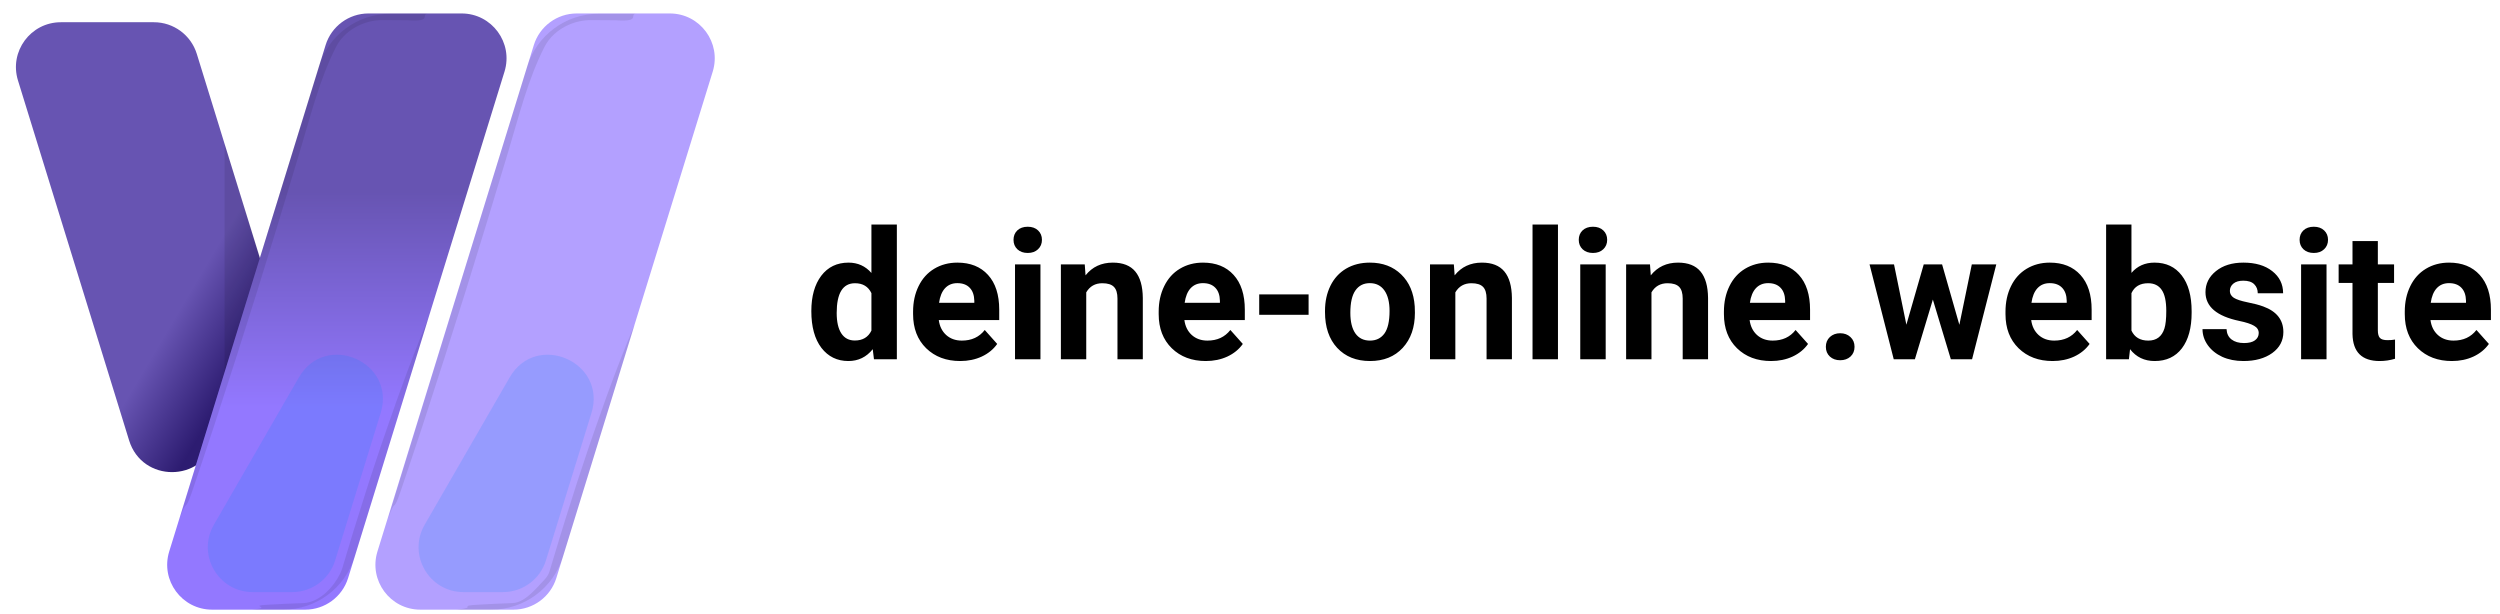 <svg width="167" height="41" viewBox="0 0 167 41" fill="none" xmlns="http://www.w3.org/2000/svg">
<path d="M1.199 5.37C0.604 3.44 2.046 1.485 4.066 1.485L10.28 1.485C11.595 1.485 12.757 2.342 13.146 3.599L14.711 8.662C14.712 8.664 14.712 8.666 14.712 8.668C14.712 8.67 14.712 8.672 14.713 8.674L17.467 17.59C17.645 18.166 17.645 18.784 17.467 19.36L14.358 29.423C13.487 32.242 9.496 32.242 8.625 29.422L1.199 5.37Z" fill="url(#paint0_linear)"/>
<g style="mix-blend-mode:multiply" opacity="0.3">
<g style="mix-blend-mode:multiply" opacity="0.3">
<path d="M15 25.615L15 9.615L17.5 17.615L15 25.615Z" fill="black"/>
</g>
</g>
<path d="M28.079 40.725C26.06 40.725 24.617 38.77 25.213 36.84L35.659 3.014C36.048 1.757 37.21 0.899 38.526 0.899H44.744C46.764 0.899 48.206 2.855 47.61 4.785L42.389 21.687C42.387 21.694 42.383 21.7 42.381 21.706C42.379 21.715 42.379 21.724 42.376 21.733L37.165 38.61C36.776 39.867 35.614 40.725 34.298 40.725H28.079Z" fill="url(#paint1_linear)"/>
<g style="mix-blend-mode:screen" opacity="0.4">
<g style="mix-blend-mode:darken" opacity="0.4">
<path d="M30.964 39.553C28.655 39.553 27.212 37.054 28.366 35.054L34.043 25.213C35.83 22.116 40.563 24.181 39.508 27.598L36.468 37.439C36.08 38.696 34.917 39.553 33.601 39.553H30.964Z" fill="#0082FA"/>
</g>
</g>
<g style="mix-blend-mode:multiply" opacity="0.3">
<g style="mix-blend-mode:multiply" opacity="0.3">
<path d="M25.922 34.634L35.213 4.447C35.858 2.349 37.797 0.918 39.991 0.918L42.536 0.918C41.95 0.918 42.913 1.485 41.128 1.354L39.498 1.343C38.974 1.34 38.456 1.449 37.977 1.662C37.29 1.969 36.703 2.475 36.364 3.146C35.255 5.338 34.702 7.631 33.932 10.189L32.555 14.747L31.152 19.298C30.2 22.326 29.239 25.349 28.251 28.364C27.75 29.864 27.258 31.375 26.744 32.868C26.231 34.361 26.458 33.147 25.922 34.634Z" fill="black"/>
</g>
</g>
<g style="mix-blend-mode:multiply" opacity="0.3">
<g style="mix-blend-mode:multiply" opacity="0.3">
<path d="M30.5 40.724C32.011 40.567 30.455 40.467 31.972 40.391C32.728 40.35 33.483 40.309 34.239 40.286C35.064 40.255 35.804 39.315 36.373 38.717C36.518 38.563 36.642 38.393 36.704 38.177L37.425 35.793C37.659 35.003 37.923 34.212 38.169 33.421C38.415 32.63 38.672 31.84 38.936 31.055C39.199 30.27 39.457 29.474 39.738 28.695C40.019 27.916 40.283 27.125 40.57 26.346C41.138 24.788 41.73 23.248 42.38 21.719L37.6 37.2C36.953 39.295 35.015 40.724 32.822 40.724L30.5 40.724Z" fill="black"/>
</g>
</g>
<path d="M14.17 40.725C12.15 40.725 10.707 38.77 11.303 36.84L21.75 3.014C22.138 1.757 23.3 0.899 24.616 0.899H30.835C32.854 0.899 34.297 2.855 33.701 4.784L28.605 21.286L23.255 38.61C22.866 39.867 21.704 40.725 20.388 40.725H14.17Z" fill="url(#paint2_linear)"/>
<g style="mix-blend-mode:screen" opacity="0.4">
<g style="mix-blend-mode:darken" opacity="0.4">
<path d="M16.884 39.553C14.576 39.553 13.132 37.054 14.286 35.054L19.963 25.213C21.75 22.116 26.483 24.181 25.428 27.598L22.388 37.439C22 38.696 20.837 39.553 19.522 39.553H16.884Z" fill="#0082FA"/>
</g>
</g>
<g style="mix-blend-mode:multiply" opacity="0.3">
<g style="mix-blend-mode:multiply" opacity="0.3">
<path d="M12 34.634L21.291 4.447C21.937 2.349 23.875 0.918 26.07 0.918L28.614 0.918C28.029 0.918 28.991 1.485 27.206 1.354L25.577 1.343C25.053 1.34 24.534 1.449 24.055 1.662C23.369 1.969 22.782 2.475 22.442 3.146C21.334 5.338 20.78 7.631 20.01 10.189L18.634 14.747L17.23 19.298C16.278 22.326 15.317 25.349 14.329 28.365C13.829 29.864 13.337 31.375 12.823 32.868C12.309 34.362 12.536 33.147 12 34.634Z" fill="black"/>
</g>
</g>
<g style="mix-blend-mode:multiply" opacity="0.3">
<g style="mix-blend-mode:multiply" opacity="0.3">
<path d="M16.819 40.725C18.366 40.567 16.417 40.467 17.963 40.391C18.736 40.345 19.509 40.31 20.282 40.286C20.349 40.283 20.413 40.276 20.475 40.265C21.451 40.094 22.275 39.219 22.713 38.331C22.779 38.197 22.834 38.059 22.877 37.916L23.544 35.694L24.306 33.27C24.558 32.455 24.821 31.653 25.091 30.851C25.36 30.049 25.624 29.24 25.911 28.438C26.198 27.636 26.461 26.833 26.76 26.042C27.334 24.443 27.943 22.856 28.605 21.286L23.69 37.2C23.043 39.296 21.106 40.725 18.913 40.725L16.819 40.725Z" fill="black"/>
</g>
</g>
<path d="M54.197 20.783C54.197 19.795 54.418 19.008 54.859 18.422C55.305 17.836 55.912 17.543 56.682 17.543C57.299 17.543 57.809 17.773 58.211 18.234V15H59.91V24H58.381L58.299 23.326C57.877 23.854 57.334 24.117 56.67 24.117C55.924 24.117 55.324 23.824 54.871 23.238C54.422 22.648 54.197 21.83 54.197 20.783ZM55.891 20.906C55.891 21.5 55.994 21.955 56.201 22.271C56.408 22.588 56.709 22.746 57.104 22.746C57.627 22.746 57.996 22.525 58.211 22.084V19.582C58 19.141 57.635 18.92 57.115 18.92C56.299 18.92 55.891 19.582 55.891 20.906ZM64.141 24.117C63.211 24.117 62.453 23.832 61.867 23.262C61.285 22.691 60.994 21.932 60.994 20.982V20.818C60.994 20.182 61.117 19.613 61.363 19.113C61.609 18.609 61.957 18.223 62.406 17.953C62.859 17.68 63.375 17.543 63.953 17.543C64.82 17.543 65.502 17.816 65.998 18.363C66.498 18.91 66.748 19.686 66.748 20.689V21.381H62.711C62.766 21.795 62.93 22.127 63.203 22.377C63.481 22.627 63.83 22.752 64.252 22.752C64.904 22.752 65.414 22.516 65.781 22.043L66.613 22.975C66.359 23.334 66.016 23.615 65.582 23.818C65.149 24.018 64.668 24.117 64.141 24.117ZM63.947 18.914C63.611 18.914 63.338 19.027 63.127 19.254C62.92 19.48 62.787 19.805 62.729 20.227H65.084V20.092C65.076 19.717 64.975 19.428 64.779 19.225C64.584 19.018 64.307 18.914 63.947 18.914ZM69.502 24H67.803V17.66H69.502V24ZM67.703 16.02C67.703 15.766 67.787 15.557 67.955 15.393C68.127 15.229 68.359 15.146 68.653 15.146C68.942 15.146 69.172 15.229 69.344 15.393C69.516 15.557 69.602 15.766 69.602 16.02C69.602 16.277 69.514 16.488 69.338 16.652C69.166 16.816 68.938 16.898 68.653 16.898C68.367 16.898 68.137 16.816 67.961 16.652C67.789 16.488 67.703 16.277 67.703 16.02ZM72.461 17.66L72.514 18.393C72.967 17.826 73.574 17.543 74.336 17.543C75.008 17.543 75.508 17.74 75.836 18.135C76.164 18.529 76.332 19.119 76.34 19.904V24H74.647V19.945C74.647 19.586 74.569 19.326 74.412 19.166C74.256 19.002 73.996 18.92 73.633 18.92C73.156 18.92 72.799 19.123 72.561 19.529V24H70.867V17.66H72.461ZM80.547 24.117C79.617 24.117 78.859 23.832 78.274 23.262C77.692 22.691 77.4 21.932 77.4 20.982V20.818C77.4 20.182 77.524 19.613 77.77 19.113C78.016 18.609 78.363 18.223 78.813 17.953C79.266 17.68 79.781 17.543 80.359 17.543C81.227 17.543 81.908 17.816 82.404 18.363C82.904 18.91 83.154 19.686 83.154 20.689V21.381H79.117C79.172 21.795 79.336 22.127 79.609 22.377C79.887 22.627 80.237 22.752 80.658 22.752C81.311 22.752 81.82 22.516 82.188 22.043L83.02 22.975C82.766 23.334 82.422 23.615 81.988 23.818C81.555 24.018 81.074 24.117 80.547 24.117ZM80.354 18.914C80.018 18.914 79.744 19.027 79.533 19.254C79.326 19.48 79.194 19.805 79.135 20.227H81.49V20.092C81.483 19.717 81.381 19.428 81.186 19.225C80.99 19.018 80.713 18.914 80.354 18.914ZM87.414 21.029H84.115V19.664H87.414V21.029ZM88.51 20.771C88.51 20.143 88.631 19.582 88.873 19.09C89.115 18.598 89.463 18.217 89.916 17.947C90.373 17.678 90.903 17.543 91.504 17.543C92.359 17.543 93.057 17.805 93.596 18.328C94.139 18.852 94.442 19.562 94.504 20.461L94.516 20.895C94.516 21.867 94.244 22.648 93.701 23.238C93.158 23.824 92.43 24.117 91.516 24.117C90.602 24.117 89.871 23.824 89.324 23.238C88.781 22.652 88.51 21.855 88.51 20.848V20.771ZM90.203 20.895C90.203 21.496 90.317 21.957 90.543 22.277C90.77 22.594 91.094 22.752 91.516 22.752C91.926 22.752 92.246 22.596 92.477 22.283C92.707 21.967 92.822 21.463 92.822 20.771C92.822 20.182 92.707 19.725 92.477 19.4C92.246 19.076 91.922 18.914 91.504 18.914C91.09 18.914 90.77 19.076 90.543 19.4C90.317 19.721 90.203 20.219 90.203 20.895ZM97.117 17.66L97.17 18.393C97.623 17.826 98.231 17.543 98.992 17.543C99.664 17.543 100.164 17.74 100.492 18.135C100.82 18.529 100.988 19.119 100.996 19.904V24H99.303V19.945C99.303 19.586 99.225 19.326 99.069 19.166C98.912 19.002 98.653 18.92 98.289 18.92C97.813 18.92 97.455 19.123 97.217 19.529V24H95.524V17.66H97.117ZM104.072 24H102.373V15H104.072V24ZM107.26 24H105.561V17.66H107.26V24ZM105.461 16.02C105.461 15.766 105.545 15.557 105.713 15.393C105.885 15.229 106.117 15.146 106.41 15.146C106.699 15.146 106.93 15.229 107.102 15.393C107.274 15.557 107.359 15.766 107.359 16.02C107.359 16.277 107.272 16.488 107.096 16.652C106.924 16.816 106.695 16.898 106.41 16.898C106.125 16.898 105.895 16.816 105.719 16.652C105.547 16.488 105.461 16.277 105.461 16.02ZM110.219 17.66L110.272 18.393C110.725 17.826 111.332 17.543 112.094 17.543C112.766 17.543 113.266 17.74 113.594 18.135C113.922 18.529 114.09 19.119 114.098 19.904V24H112.404V19.945C112.404 19.586 112.326 19.326 112.17 19.166C112.014 19.002 111.754 18.92 111.391 18.92C110.914 18.92 110.557 19.123 110.318 19.529V24H108.625V17.66H110.219ZM118.305 24.117C117.375 24.117 116.617 23.832 116.031 23.262C115.449 22.691 115.158 21.932 115.158 20.982V20.818C115.158 20.182 115.281 19.613 115.527 19.113C115.774 18.609 116.121 18.223 116.57 17.953C117.024 17.68 117.539 17.543 118.117 17.543C118.984 17.543 119.666 17.816 120.162 18.363C120.662 18.91 120.912 19.686 120.912 20.689V21.381H116.875C116.93 21.795 117.094 22.127 117.367 22.377C117.645 22.627 117.994 22.752 118.416 22.752C119.068 22.752 119.578 22.516 119.945 22.043L120.777 22.975C120.524 23.334 120.18 23.615 119.746 23.818C119.313 24.018 118.832 24.117 118.305 24.117ZM118.111 18.914C117.776 18.914 117.502 19.027 117.291 19.254C117.084 19.48 116.951 19.805 116.893 20.227H119.248V20.092C119.24 19.717 119.139 19.428 118.943 19.225C118.748 19.018 118.471 18.914 118.111 18.914ZM121.967 23.168C121.967 22.898 122.057 22.68 122.236 22.512C122.42 22.344 122.649 22.26 122.922 22.26C123.199 22.26 123.428 22.344 123.608 22.512C123.791 22.68 123.883 22.898 123.883 23.168C123.883 23.434 123.793 23.65 123.613 23.818C123.434 23.982 123.203 24.064 122.922 24.064C122.645 24.064 122.416 23.982 122.236 23.818C122.057 23.65 121.967 23.434 121.967 23.168ZM130.885 21.697L131.717 17.66H133.352L131.734 24H130.317L129.115 20.01L127.914 24H126.502L124.885 17.66H126.52L127.346 21.691L128.506 17.66H129.731L130.885 21.697ZM137.113 24.117C136.184 24.117 135.426 23.832 134.84 23.262C134.258 22.691 133.967 21.932 133.967 20.982V20.818C133.967 20.182 134.09 19.613 134.336 19.113C134.582 18.609 134.93 18.223 135.379 17.953C135.832 17.68 136.348 17.543 136.926 17.543C137.793 17.543 138.475 17.816 138.971 18.363C139.471 18.91 139.721 19.686 139.721 20.689V21.381H135.684C135.738 21.795 135.902 22.127 136.176 22.377C136.453 22.627 136.803 22.752 137.225 22.752C137.877 22.752 138.387 22.516 138.754 22.043L139.586 22.975C139.332 23.334 138.988 23.615 138.555 23.818C138.121 24.018 137.641 24.117 137.113 24.117ZM136.92 18.914C136.584 18.914 136.311 19.027 136.1 19.254C135.893 19.48 135.76 19.805 135.701 20.227H138.057V20.092C138.049 19.717 137.947 19.428 137.752 19.225C137.557 19.018 137.279 18.914 136.92 18.914ZM146.401 20.889C146.401 21.904 146.184 22.697 145.75 23.268C145.317 23.834 144.711 24.117 143.934 24.117C143.246 24.117 142.697 23.854 142.287 23.326L142.211 24H140.688V15H142.381V18.229C142.772 17.771 143.285 17.543 143.922 17.543C144.695 17.543 145.301 17.828 145.738 18.398C146.18 18.965 146.401 19.764 146.401 20.795V20.889ZM144.707 20.766C144.707 20.125 144.606 19.658 144.402 19.365C144.199 19.068 143.897 18.92 143.494 18.92C142.955 18.92 142.584 19.141 142.381 19.582V22.084C142.588 22.529 142.963 22.752 143.506 22.752C144.053 22.752 144.412 22.482 144.584 21.943C144.666 21.686 144.707 21.293 144.707 20.766ZM150.883 22.248C150.883 22.041 150.779 21.879 150.572 21.762C150.369 21.641 150.041 21.533 149.588 21.439C148.08 21.123 147.326 20.482 147.326 19.518C147.326 18.955 147.559 18.486 148.024 18.111C148.492 17.732 149.104 17.543 149.858 17.543C150.662 17.543 151.305 17.732 151.785 18.111C152.27 18.49 152.512 18.982 152.512 19.588H150.818C150.818 19.346 150.74 19.146 150.584 18.99C150.428 18.83 150.184 18.75 149.852 18.75C149.567 18.75 149.346 18.814 149.19 18.943C149.033 19.072 148.955 19.236 148.955 19.436C148.955 19.623 149.043 19.775 149.219 19.893C149.399 20.006 149.699 20.105 150.121 20.191C150.543 20.273 150.899 20.367 151.188 20.473C152.082 20.801 152.529 21.369 152.529 22.178C152.529 22.756 152.281 23.225 151.785 23.584C151.289 23.939 150.649 24.117 149.863 24.117C149.332 24.117 148.859 24.023 148.445 23.836C148.035 23.645 147.713 23.385 147.479 23.057C147.244 22.725 147.127 22.367 147.127 21.984H148.733C148.748 22.285 148.859 22.516 149.067 22.676C149.274 22.836 149.551 22.916 149.899 22.916C150.223 22.916 150.467 22.855 150.631 22.734C150.799 22.609 150.883 22.447 150.883 22.248ZM155.412 24H153.713V17.66H155.412V24ZM153.613 16.02C153.613 15.766 153.697 15.557 153.865 15.393C154.037 15.229 154.27 15.146 154.563 15.146C154.852 15.146 155.082 15.229 155.254 15.393C155.426 15.557 155.512 15.766 155.512 16.02C155.512 16.277 155.424 16.488 155.248 16.652C155.076 16.816 154.848 16.898 154.563 16.898C154.277 16.898 154.047 16.816 153.871 16.652C153.699 16.488 153.613 16.277 153.613 16.02ZM158.84 16.102V17.66H159.924V18.902H158.84V22.066C158.84 22.301 158.885 22.469 158.975 22.57C159.065 22.672 159.236 22.723 159.49 22.723C159.678 22.723 159.844 22.709 159.988 22.682V23.965C159.656 24.066 159.315 24.117 158.963 24.117C157.776 24.117 157.17 23.518 157.147 22.318V18.902H156.221V17.66H157.147V16.102H158.84ZM163.785 24.117C162.856 24.117 162.098 23.832 161.512 23.262C160.93 22.691 160.639 21.932 160.639 20.982V20.818C160.639 20.182 160.762 19.613 161.008 19.113C161.254 18.609 161.602 18.223 162.051 17.953C162.504 17.68 163.02 17.543 163.598 17.543C164.465 17.543 165.147 17.816 165.643 18.363C166.143 18.91 166.393 19.686 166.393 20.689V21.381H162.356C162.41 21.795 162.574 22.127 162.848 22.377C163.125 22.627 163.475 22.752 163.897 22.752C164.549 22.752 165.059 22.516 165.426 22.043L166.258 22.975C166.004 23.334 165.66 23.615 165.227 23.818C164.793 24.018 164.313 24.117 163.785 24.117ZM163.592 18.914C163.256 18.914 162.983 19.027 162.772 19.254C162.565 19.48 162.432 19.805 162.373 20.227H164.729V20.092C164.721 19.717 164.619 19.428 164.424 19.225C164.229 19.018 163.951 18.914 163.592 18.914Z" fill="black"/>
<defs>
<linearGradient id="paint0_linear" x1="4.666" y1="1.001" x2="23.408" y2="12.1" gradientUnits="userSpaceOnUse">
<stop stop-color="#6754B2"/>
<stop offset="0.247" stop-color="#6754B2"/>
<stop offset="0.75" stop-color="#6754B2"/>
<stop offset="1" stop-color="#2D1C71"/>
</linearGradient>
<linearGradient id="paint1_linear" x1="36.412" y1="40.287" x2="36.412" y2="0.381" gradientUnits="userSpaceOnUse">
<stop stop-color="#B3A0FF"/>
<stop offset="0.238" stop-color="#B3A0FF"/>
<stop offset="0.983" stop-color="#B3A0FF"/>
</linearGradient>
<linearGradient id="paint2_linear" x1="22.502" y1="40.287" x2="22.502" y2="0.381" gradientUnits="userSpaceOnUse">
<stop stop-color="#9378FF"/>
<stop offset="0.328" stop-color="#9378FF"/>
<stop offset="0.688" stop-color="#6754B2"/>
<stop offset="0.983" stop-color="#6754B2"/>
</linearGradient>
</defs>
</svg>
